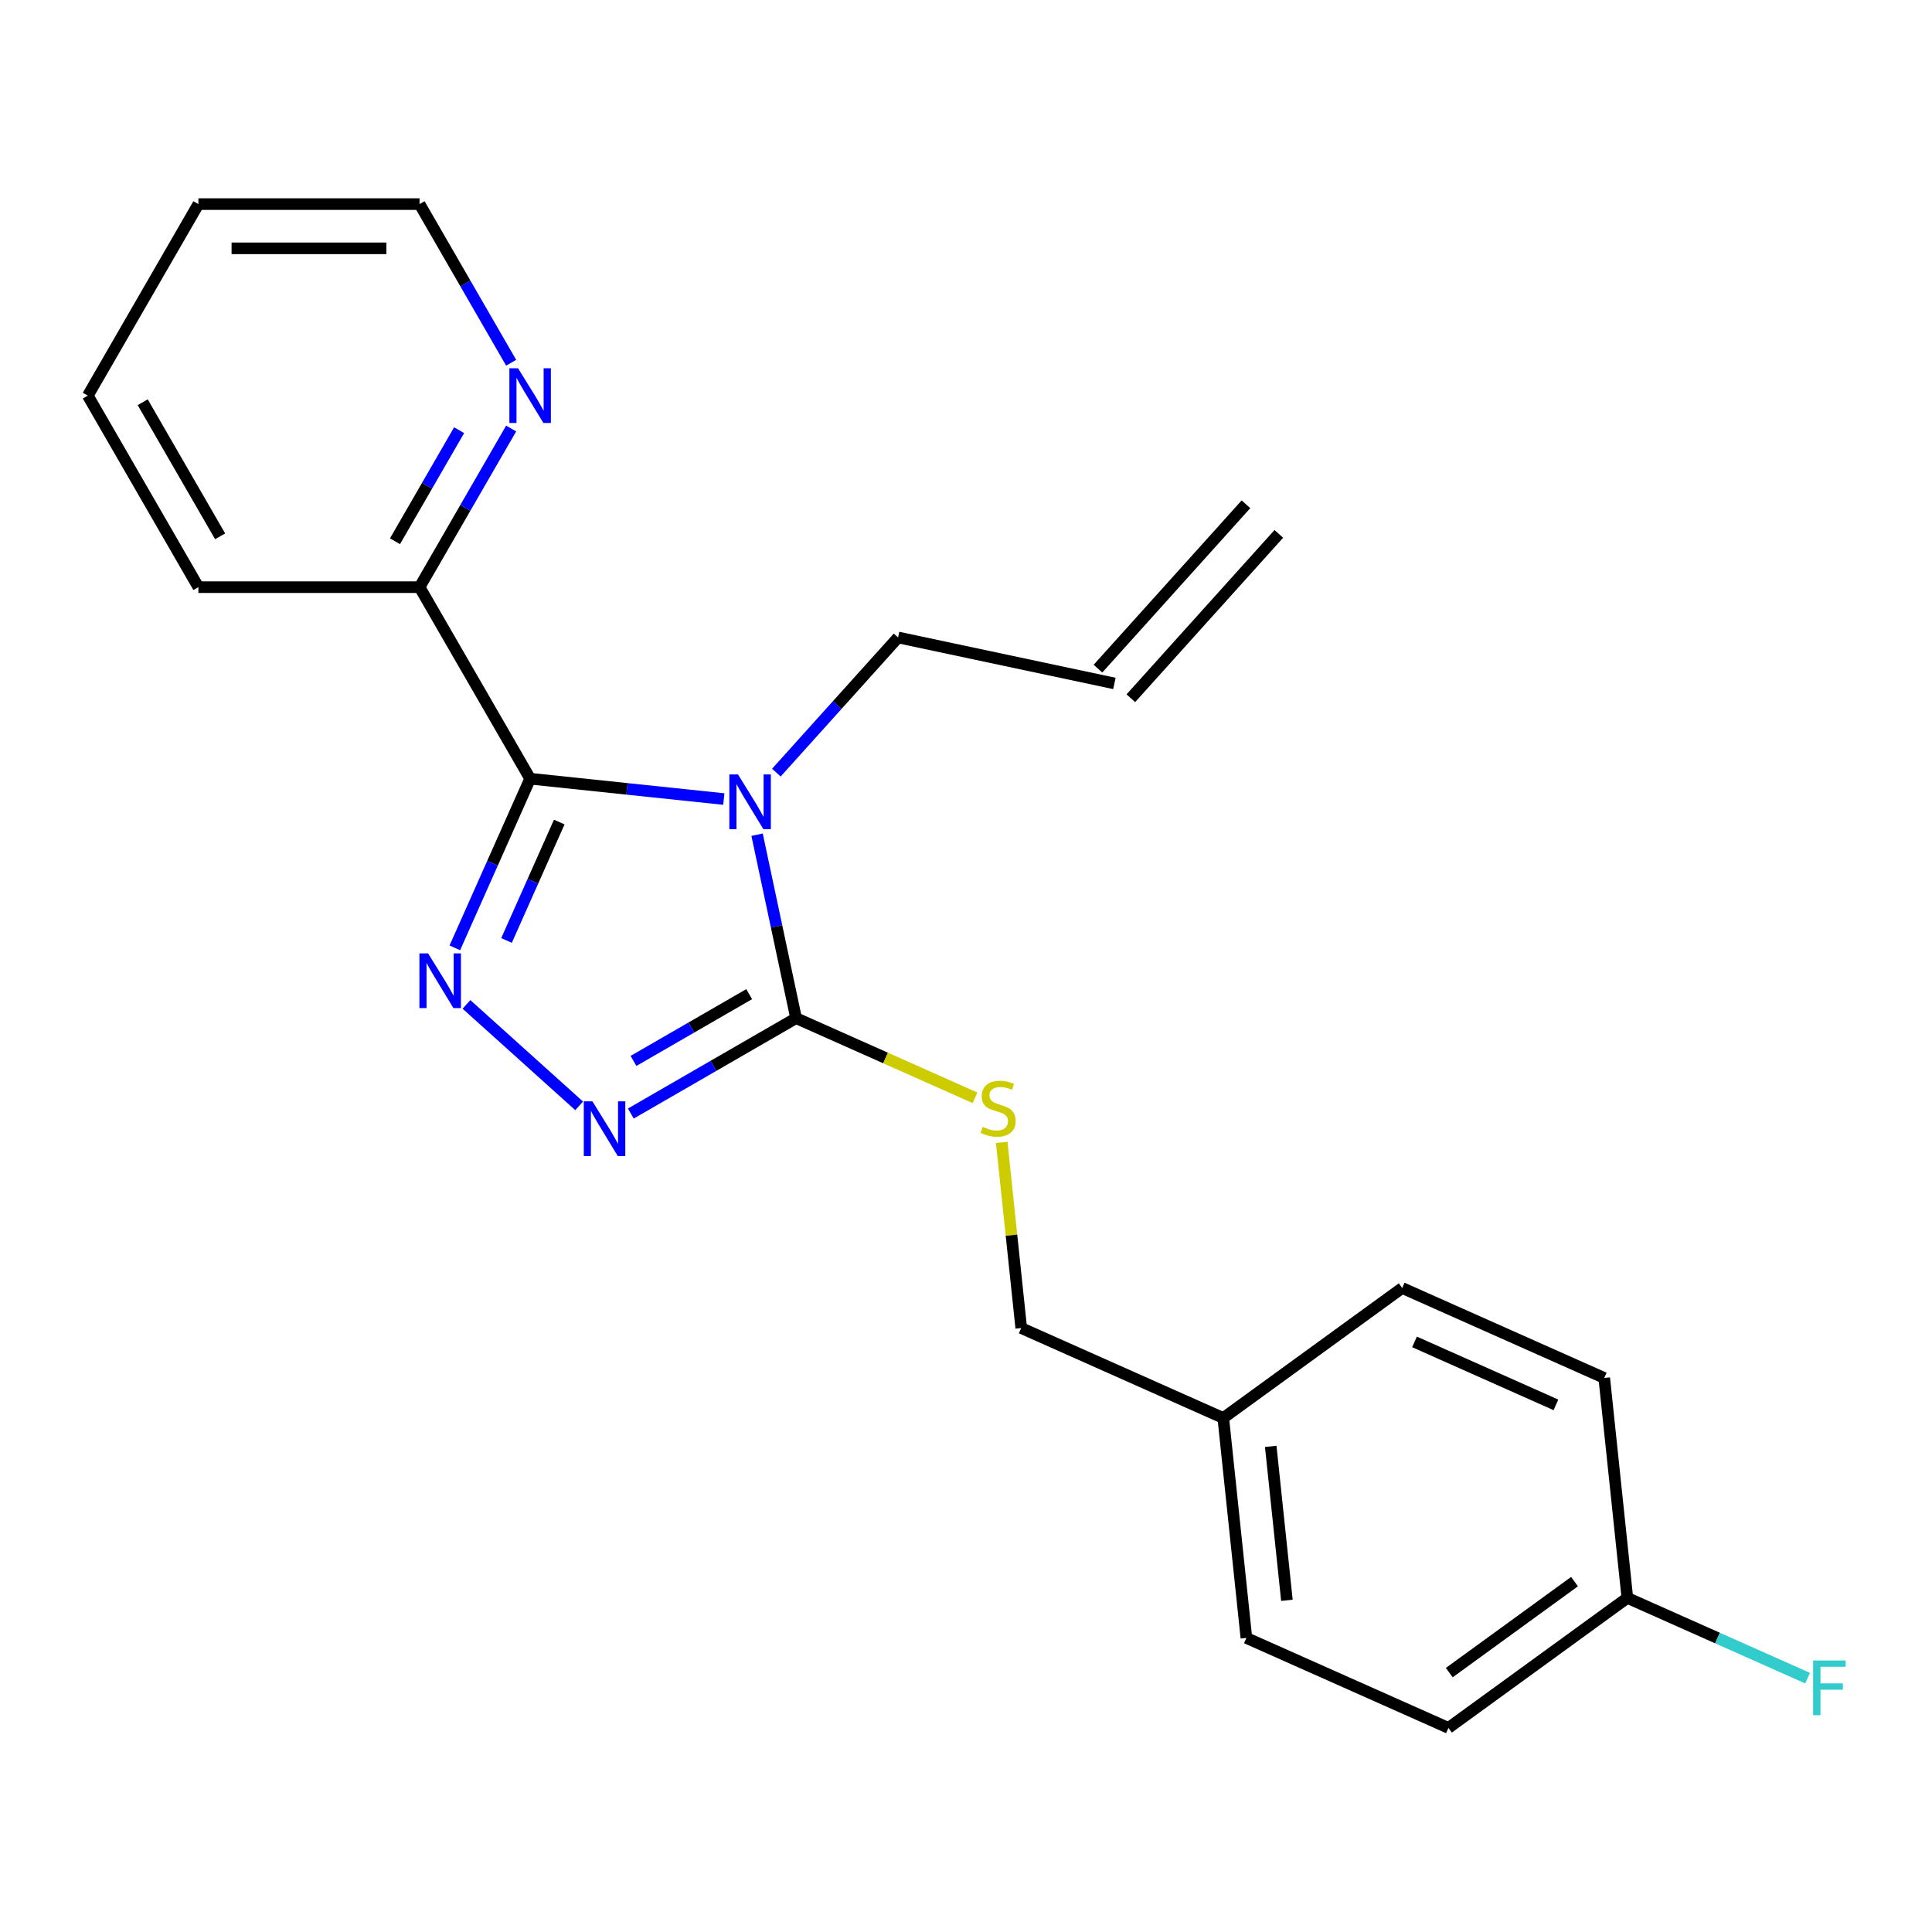<?xml version='1.0' encoding='iso-8859-1'?>
<svg version='1.1' baseProfile='full'
              xmlns='http://www.w3.org/2000/svg'
                      xmlns:rdkit='http://www.rdkit.org/xml'
                      xmlns:xlink='http://www.w3.org/1999/xlink'
                  xml:space='preserve'
width='1000px' height='1000px' viewBox='0 0 1000 1000'>
<!-- END OF HEADER -->
<rect style='opacity:1.0;fill:#FFFFFF;stroke:none' width='1000' height='1000' x='0' y='0'> </rect>
<path class='bond-0' d='M 374.644,413.586 L 324.522,408.318' style='fill:none;fill-rule:evenodd;stroke:#0000FF;stroke-width:6px;stroke-linecap:butt;stroke-linejoin:miter;stroke-opacity:1' />
<path class='bond-0' d='M 324.522,408.318 L 274.4,403.05' style='fill:none;fill-rule:evenodd;stroke:#000000;stroke-width:6px;stroke-linecap:butt;stroke-linejoin:miter;stroke-opacity:1' />
<path class='bond-2' d='M 391.864,432.037 L 401.955,479.512' style='fill:none;fill-rule:evenodd;stroke:#0000FF;stroke-width:6px;stroke-linecap:butt;stroke-linejoin:miter;stroke-opacity:1' />
<path class='bond-2' d='M 401.955,479.512 L 412.046,526.987' style='fill:none;fill-rule:evenodd;stroke:#000000;stroke-width:6px;stroke-linecap:butt;stroke-linejoin:miter;stroke-opacity:1' />
<path class='bond-7' d='M 401.847,399.909 L 433.345,364.928' style='fill:none;fill-rule:evenodd;stroke:#0000FF;stroke-width:6px;stroke-linecap:butt;stroke-linejoin:miter;stroke-opacity:1' />
<path class='bond-7' d='M 433.345,364.928 L 464.843,329.946' style='fill:none;fill-rule:evenodd;stroke:#000000;stroke-width:6px;stroke-linecap:butt;stroke-linejoin:miter;stroke-opacity:1' />
<path class='bond-1' d='M 274.4,403.05 L 254.909,446.827' style='fill:none;fill-rule:evenodd;stroke:#000000;stroke-width:6px;stroke-linecap:butt;stroke-linejoin:miter;stroke-opacity:1' />
<path class='bond-1' d='M 254.909,446.827 L 235.418,490.604' style='fill:none;fill-rule:evenodd;stroke:#0000FF;stroke-width:6px;stroke-linecap:butt;stroke-linejoin:miter;stroke-opacity:1' />
<path class='bond-1' d='M 289.468,425.495 L 275.824,456.139' style='fill:none;fill-rule:evenodd;stroke:#000000;stroke-width:6px;stroke-linecap:butt;stroke-linejoin:miter;stroke-opacity:1' />
<path class='bond-1' d='M 275.824,456.139 L 262.181,486.783' style='fill:none;fill-rule:evenodd;stroke:#0000FF;stroke-width:6px;stroke-linecap:butt;stroke-linejoin:miter;stroke-opacity:1' />
<path class='bond-5' d='M 274.4,403.05 L 217.164,303.914' style='fill:none;fill-rule:evenodd;stroke:#000000;stroke-width:6px;stroke-linecap:butt;stroke-linejoin:miter;stroke-opacity:1' />
<path class='bond-22' d='M 241.442,519.873 L 299.765,572.388' style='fill:none;fill-rule:evenodd;stroke:#0000FF;stroke-width:6px;stroke-linecap:butt;stroke-linejoin:miter;stroke-opacity:1' />
<path class='bond-3' d='M 412.046,526.987 L 369.279,551.679' style='fill:none;fill-rule:evenodd;stroke:#000000;stroke-width:6px;stroke-linecap:butt;stroke-linejoin:miter;stroke-opacity:1' />
<path class='bond-3' d='M 369.279,551.679 L 326.511,576.37' style='fill:none;fill-rule:evenodd;stroke:#0000FF;stroke-width:6px;stroke-linecap:butt;stroke-linejoin:miter;stroke-opacity:1' />
<path class='bond-3' d='M 387.768,514.567 L 357.831,531.851' style='fill:none;fill-rule:evenodd;stroke:#000000;stroke-width:6px;stroke-linecap:butt;stroke-linejoin:miter;stroke-opacity:1' />
<path class='bond-3' d='M 357.831,531.851 L 327.894,549.135' style='fill:none;fill-rule:evenodd;stroke:#0000FF;stroke-width:6px;stroke-linecap:butt;stroke-linejoin:miter;stroke-opacity:1' />
<path class='bond-4' d='M 412.046,526.987 L 458.363,547.609' style='fill:none;fill-rule:evenodd;stroke:#000000;stroke-width:6px;stroke-linecap:butt;stroke-linejoin:miter;stroke-opacity:1' />
<path class='bond-4' d='M 458.363,547.609 L 504.68,568.23' style='fill:none;fill-rule:evenodd;stroke:#CCCC00;stroke-width:6px;stroke-linecap:butt;stroke-linejoin:miter;stroke-opacity:1' />
<path class='bond-10' d='M 518.486,591.289 L 523.537,639.341' style='fill:none;fill-rule:evenodd;stroke:#CCCC00;stroke-width:6px;stroke-linecap:butt;stroke-linejoin:miter;stroke-opacity:1' />
<path class='bond-10' d='M 523.537,639.341 L 528.587,687.393' style='fill:none;fill-rule:evenodd;stroke:#000000;stroke-width:6px;stroke-linecap:butt;stroke-linejoin:miter;stroke-opacity:1' />
<path class='bond-6' d='M 217.164,303.914 L 240.868,262.857' style='fill:none;fill-rule:evenodd;stroke:#000000;stroke-width:6px;stroke-linecap:butt;stroke-linejoin:miter;stroke-opacity:1' />
<path class='bond-6' d='M 240.868,262.857 L 264.572,221.799' style='fill:none;fill-rule:evenodd;stroke:#0000FF;stroke-width:6px;stroke-linecap:butt;stroke-linejoin:miter;stroke-opacity:1' />
<path class='bond-6' d='M 204.448,280.149 L 221.041,251.409' style='fill:none;fill-rule:evenodd;stroke:#000000;stroke-width:6px;stroke-linecap:butt;stroke-linejoin:miter;stroke-opacity:1' />
<path class='bond-6' d='M 221.041,251.409 L 237.634,222.669' style='fill:none;fill-rule:evenodd;stroke:#0000FF;stroke-width:6px;stroke-linecap:butt;stroke-linejoin:miter;stroke-opacity:1' />
<path class='bond-19' d='M 217.164,303.914 L 102.691,303.914' style='fill:none;fill-rule:evenodd;stroke:#000000;stroke-width:6px;stroke-linecap:butt;stroke-linejoin:miter;stroke-opacity:1' />
<path class='bond-18' d='M 264.572,187.756 L 240.868,146.698' style='fill:none;fill-rule:evenodd;stroke:#0000FF;stroke-width:6px;stroke-linecap:butt;stroke-linejoin:miter;stroke-opacity:1' />
<path class='bond-18' d='M 240.868,146.698 L 217.164,105.641' style='fill:none;fill-rule:evenodd;stroke:#000000;stroke-width:6px;stroke-linecap:butt;stroke-linejoin:miter;stroke-opacity:1' />
<path class='bond-8' d='M 464.843,329.946 L 576.814,353.746' style='fill:none;fill-rule:evenodd;stroke:#000000;stroke-width:6px;stroke-linecap:butt;stroke-linejoin:miter;stroke-opacity:1' />
<path class='bond-9' d='M 585.321,361.406 L 661.918,276.336' style='fill:none;fill-rule:evenodd;stroke:#000000;stroke-width:6px;stroke-linecap:butt;stroke-linejoin:miter;stroke-opacity:1' />
<path class='bond-9' d='M 568.307,346.086 L 644.904,261.017' style='fill:none;fill-rule:evenodd;stroke:#000000;stroke-width:6px;stroke-linecap:butt;stroke-linejoin:miter;stroke-opacity:1' />
<path class='bond-12' d='M 528.587,687.393 L 633.163,733.953' style='fill:none;fill-rule:evenodd;stroke:#000000;stroke-width:6px;stroke-linecap:butt;stroke-linejoin:miter;stroke-opacity:1' />
<path class='bond-11' d='M 842.315,827.073 L 749.705,894.359' style='fill:none;fill-rule:evenodd;stroke:#000000;stroke-width:6px;stroke-linecap:butt;stroke-linejoin:miter;stroke-opacity:1' />
<path class='bond-11' d='M 814.967,818.644 L 750.14,865.744' style='fill:none;fill-rule:evenodd;stroke:#000000;stroke-width:6px;stroke-linecap:butt;stroke-linejoin:miter;stroke-opacity:1' />
<path class='bond-13' d='M 842.315,827.073 L 888.963,847.842' style='fill:none;fill-rule:evenodd;stroke:#000000;stroke-width:6px;stroke-linecap:butt;stroke-linejoin:miter;stroke-opacity:1' />
<path class='bond-13' d='M 888.963,847.842 L 935.61,868.611' style='fill:none;fill-rule:evenodd;stroke:#33CCCC;stroke-width:6px;stroke-linecap:butt;stroke-linejoin:miter;stroke-opacity:1' />
<path class='bond-24' d='M 842.315,827.073 L 830.35,713.228' style='fill:none;fill-rule:evenodd;stroke:#000000;stroke-width:6px;stroke-linecap:butt;stroke-linejoin:miter;stroke-opacity:1' />
<path class='bond-16' d='M 633.163,733.953 L 725.774,666.668' style='fill:none;fill-rule:evenodd;stroke:#000000;stroke-width:6px;stroke-linecap:butt;stroke-linejoin:miter;stroke-opacity:1' />
<path class='bond-17' d='M 633.163,733.953 L 645.129,847.799' style='fill:none;fill-rule:evenodd;stroke:#000000;stroke-width:6px;stroke-linecap:butt;stroke-linejoin:miter;stroke-opacity:1' />
<path class='bond-17' d='M 657.727,748.637 L 666.103,828.329' style='fill:none;fill-rule:evenodd;stroke:#000000;stroke-width:6px;stroke-linecap:butt;stroke-linejoin:miter;stroke-opacity:1' />
<path class='bond-14' d='M 749.705,894.359 L 645.129,847.799' style='fill:none;fill-rule:evenodd;stroke:#000000;stroke-width:6px;stroke-linecap:butt;stroke-linejoin:miter;stroke-opacity:1' />
<path class='bond-15' d='M 830.35,713.228 L 725.774,666.668' style='fill:none;fill-rule:evenodd;stroke:#000000;stroke-width:6px;stroke-linecap:butt;stroke-linejoin:miter;stroke-opacity:1' />
<path class='bond-15' d='M 805.351,727.159 L 732.148,694.567' style='fill:none;fill-rule:evenodd;stroke:#000000;stroke-width:6px;stroke-linecap:butt;stroke-linejoin:miter;stroke-opacity:1' />
<path class='bond-23' d='M 217.164,105.641 L 102.691,105.641' style='fill:none;fill-rule:evenodd;stroke:#000000;stroke-width:6px;stroke-linecap:butt;stroke-linejoin:miter;stroke-opacity:1' />
<path class='bond-23' d='M 199.993,128.536 L 119.862,128.536' style='fill:none;fill-rule:evenodd;stroke:#000000;stroke-width:6px;stroke-linecap:butt;stroke-linejoin:miter;stroke-opacity:1' />
<path class='bond-21' d='M 102.691,303.914 L 45.455,204.777' style='fill:none;fill-rule:evenodd;stroke:#000000;stroke-width:6px;stroke-linecap:butt;stroke-linejoin:miter;stroke-opacity:1' />
<path class='bond-21' d='M 113.933,277.596 L 73.867,208.201' style='fill:none;fill-rule:evenodd;stroke:#000000;stroke-width:6px;stroke-linecap:butt;stroke-linejoin:miter;stroke-opacity:1' />
<path class='bond-20' d='M 102.691,105.641 L 45.455,204.777' style='fill:none;fill-rule:evenodd;stroke:#000000;stroke-width:6px;stroke-linecap:butt;stroke-linejoin:miter;stroke-opacity:1' />
<path  class='atom-0' d='M 381.986 400.856
L 391.266 415.856
Q 392.186 417.336, 393.666 420.016
Q 395.146 422.696, 395.226 422.856
L 395.226 400.856
L 398.986 400.856
L 398.986 429.176
L 395.106 429.176
L 385.146 412.776
Q 383.986 410.856, 382.746 408.656
Q 381.546 406.456, 381.186 405.776
L 381.186 429.176
L 377.506 429.176
L 377.506 400.856
L 381.986 400.856
' fill='#0000FF'/>
<path  class='atom-2' d='M 221.58 493.466
L 230.86 508.466
Q 231.78 509.946, 233.26 512.626
Q 234.74 515.306, 234.82 515.466
L 234.82 493.466
L 238.58 493.466
L 238.58 521.786
L 234.7 521.786
L 224.74 505.386
Q 223.58 503.466, 222.34 501.266
Q 221.14 499.066, 220.78 498.386
L 220.78 521.786
L 217.1 521.786
L 217.1 493.466
L 221.58 493.466
' fill='#0000FF'/>
<path  class='atom-4' d='M 306.649 570.063
L 315.929 585.063
Q 316.849 586.543, 318.329 589.223
Q 319.809 591.903, 319.889 592.063
L 319.889 570.063
L 323.649 570.063
L 323.649 598.383
L 319.769 598.383
L 309.809 581.983
Q 308.649 580.063, 307.409 577.863
Q 306.209 575.663, 305.849 574.983
L 305.849 598.383
L 302.169 598.383
L 302.169 570.063
L 306.649 570.063
' fill='#0000FF'/>
<path  class='atom-5' d='M 508.622 583.267
Q 508.942 583.387, 510.262 583.947
Q 511.582 584.507, 513.022 584.867
Q 514.502 585.187, 515.942 585.187
Q 518.622 585.187, 520.182 583.907
Q 521.742 582.587, 521.742 580.307
Q 521.742 578.747, 520.942 577.787
Q 520.182 576.827, 518.982 576.307
Q 517.782 575.787, 515.782 575.187
Q 513.262 574.427, 511.742 573.707
Q 510.262 572.987, 509.182 571.467
Q 508.142 569.947, 508.142 567.387
Q 508.142 563.827, 510.542 561.627
Q 512.982 559.427, 517.782 559.427
Q 521.062 559.427, 524.782 560.987
L 523.862 564.067
Q 520.462 562.667, 517.902 562.667
Q 515.142 562.667, 513.622 563.827
Q 512.102 564.947, 512.142 566.907
Q 512.142 568.427, 512.902 569.347
Q 513.702 570.267, 514.822 570.787
Q 515.982 571.307, 517.902 571.907
Q 520.462 572.707, 521.982 573.507
Q 523.502 574.307, 524.582 575.947
Q 525.702 577.547, 525.702 580.307
Q 525.702 584.227, 523.062 586.347
Q 520.462 588.427, 516.102 588.427
Q 513.582 588.427, 511.662 587.867
Q 509.782 587.347, 507.542 586.427
L 508.622 583.267
' fill='#CCCC00'/>
<path  class='atom-7' d='M 268.14 190.617
L 277.42 205.617
Q 278.34 207.097, 279.82 209.777
Q 281.3 212.457, 281.38 212.617
L 281.38 190.617
L 285.14 190.617
L 285.14 218.937
L 281.26 218.937
L 271.3 202.537
Q 270.14 200.617, 268.9 198.417
Q 267.7 196.217, 267.34 195.537
L 267.34 218.937
L 263.66 218.937
L 263.66 190.617
L 268.14 190.617
' fill='#0000FF'/>
<path  class='atom-14' d='M 938.471 859.474
L 955.311 859.474
L 955.311 862.714
L 942.271 862.714
L 942.271 871.314
L 953.871 871.314
L 953.871 874.594
L 942.271 874.594
L 942.271 887.794
L 938.471 887.794
L 938.471 859.474
' fill='#33CCCC'/>
</svg>
